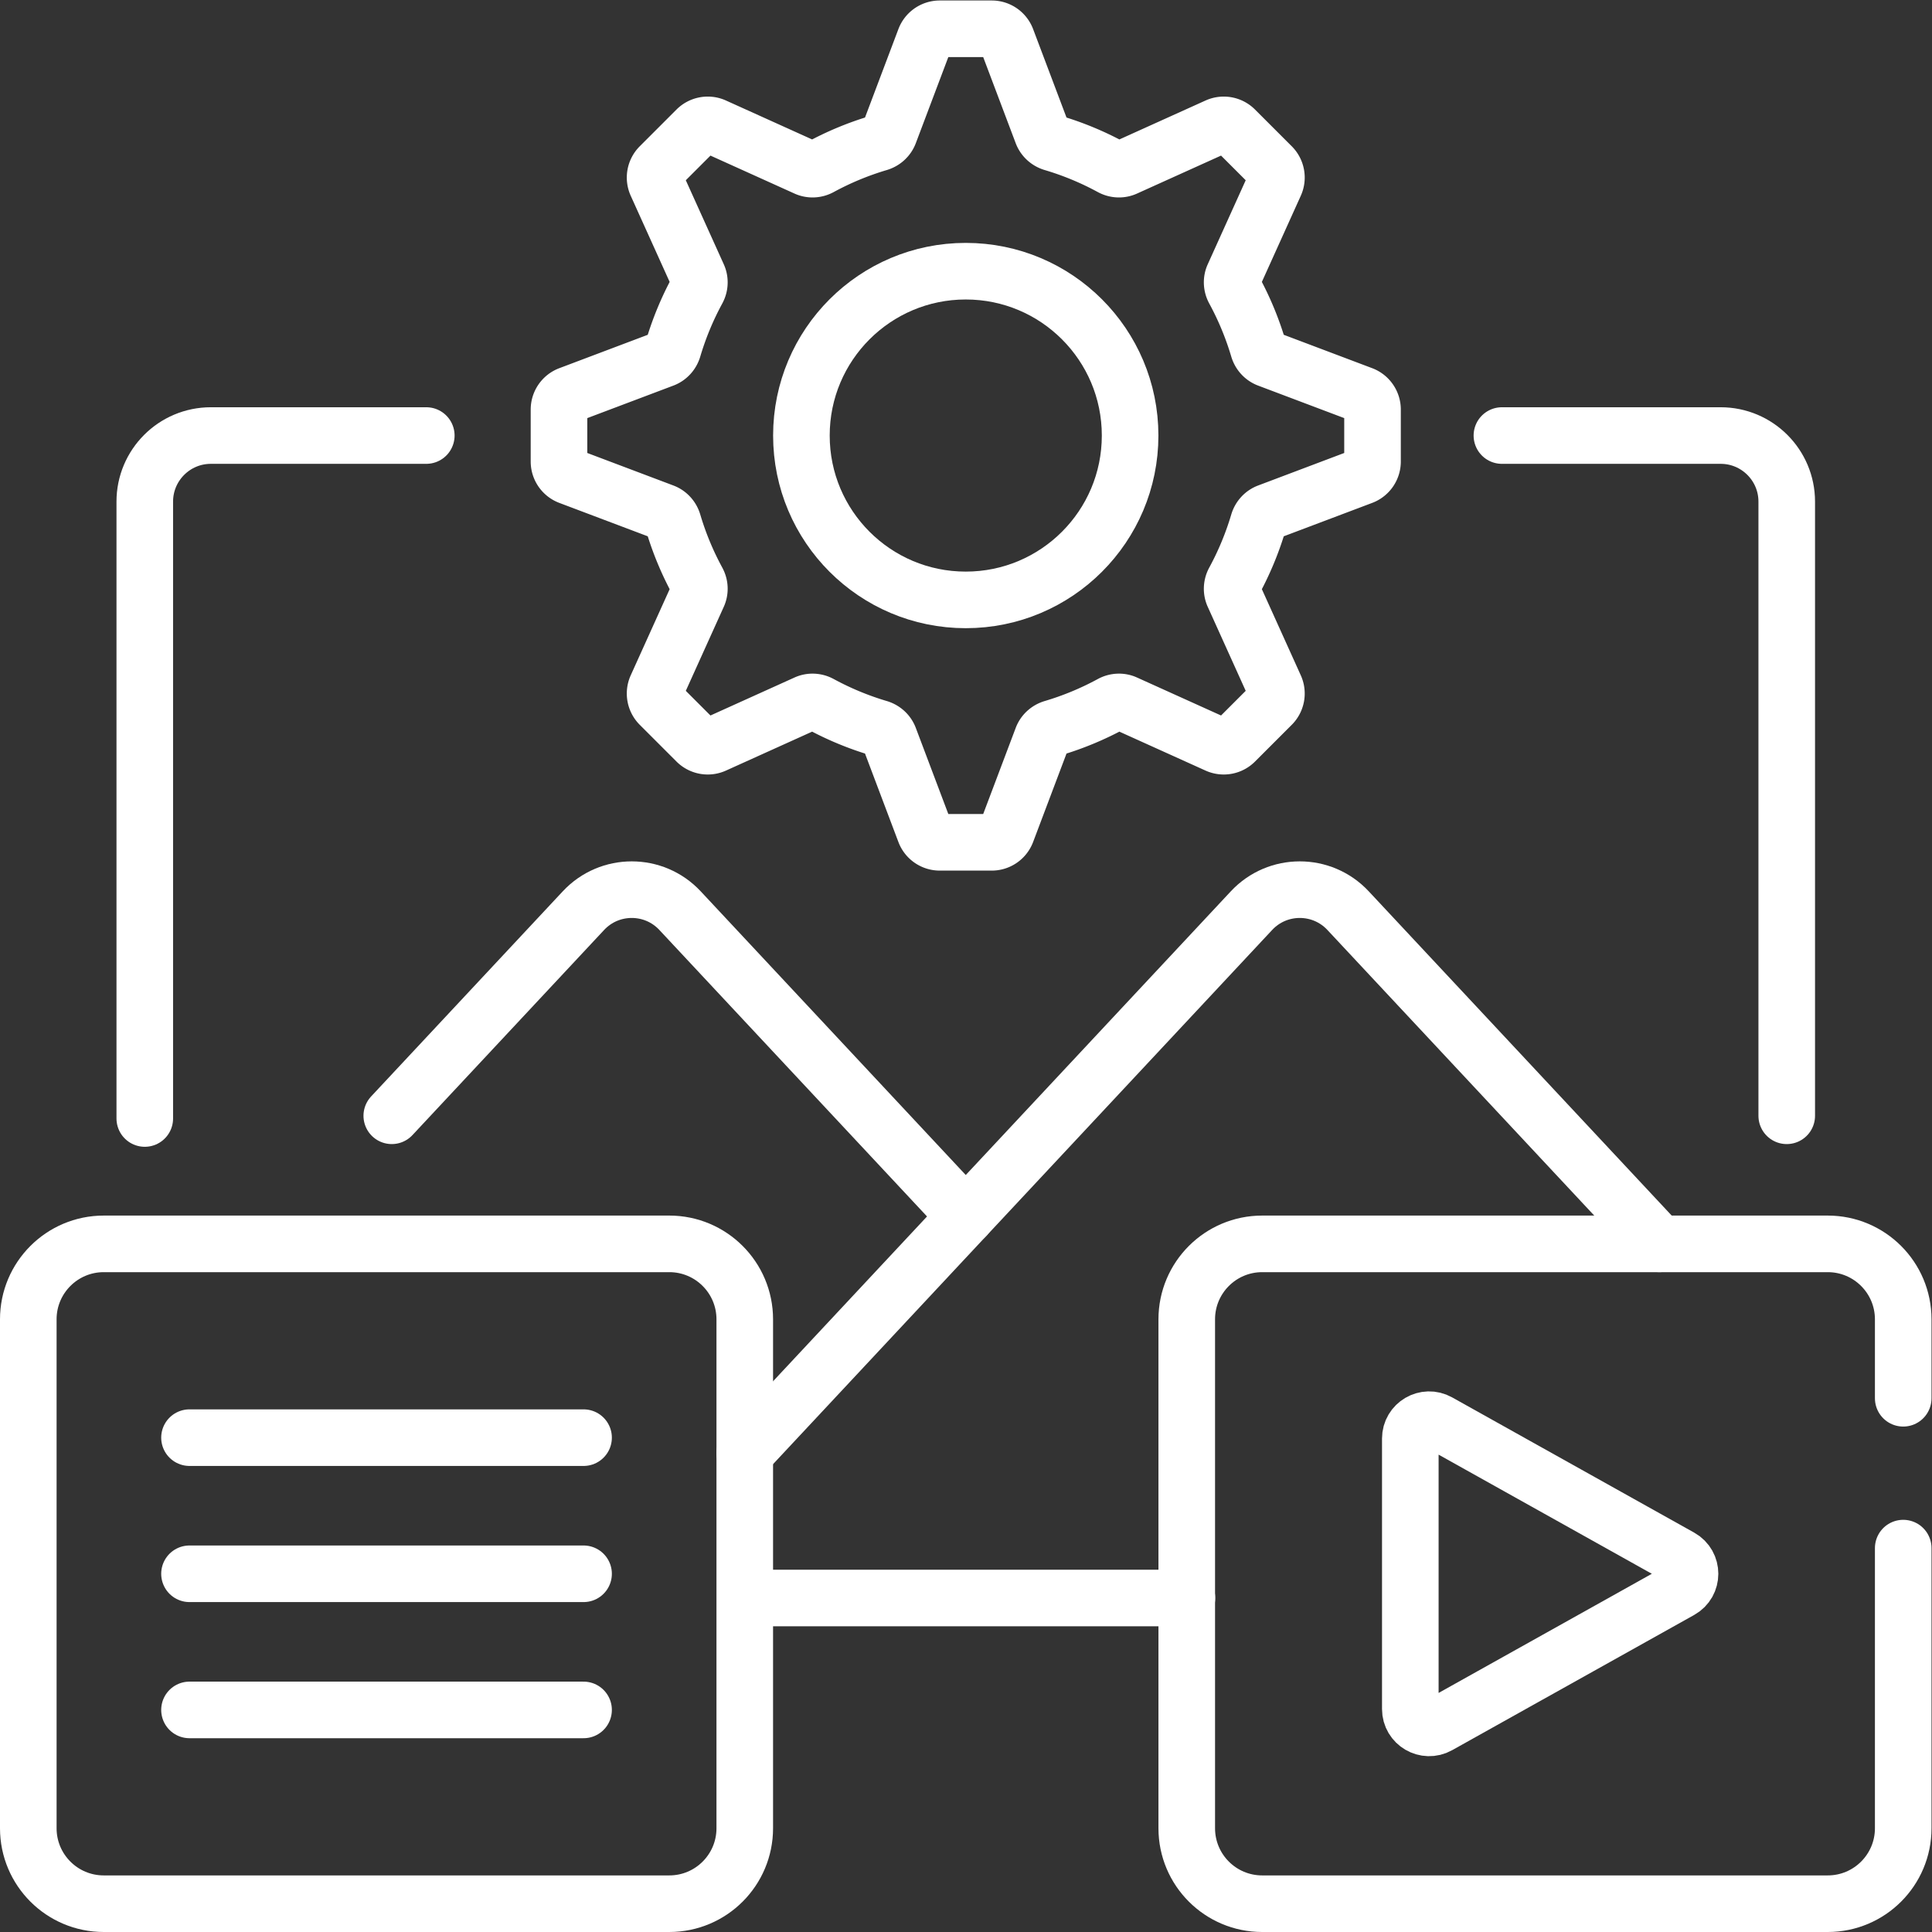 <svg xmlns="http://www.w3.org/2000/svg" version="1.1" xmlns:xlink="http://www.w3.org/1999/xlink" width="512" height="512" x="0" y="0" viewBox="0 0 682.667 682.667" style="enable-background:new 0 0 512 512" xml:space="preserve" class=""><rect x="0" y="0" width="682.667" height="682.667" fill="#333333" stroke="none"/><g><defs><clipPath id="a" clipPathUnits="userSpaceOnUse"><path d="M0 512h512V0H0Z" fill="#ffffff" opacity="1" data-original="#000000" class=""></path></clipPath></defs><path d="M0 0h115.791" style="stroke-width:15;stroke-linecap:round;stroke-linejoin:round;stroke-miterlimit:10;stroke-dasharray:none;stroke-opacity:1" transform="matrix(1.333 0 0 -1.333 265.052 564.646)" fill="none" stroke="#ffffff" stroke-width="15" stroke-linecap="round" stroke-linejoin="round" stroke-miterlimit="10" stroke-dasharray="none" stroke-opacity="" data-original="#000000" opacity="1"></path><g clip-path="url(#a)" transform="matrix(1.333 0 0 -1.333 0 682.667)"><path d="M0 0h-57.108c-9.673 0-17.515-7.842-17.515-17.515v-163.521" style="stroke-width:15;stroke-linecap:round;stroke-linejoin:round;stroke-miterlimit:10;stroke-dasharray:none;stroke-opacity:1" transform="translate(113 396.676)" fill="none" stroke="#ffffff" stroke-width="15" stroke-linecap="round" stroke-linejoin="round" stroke-miterlimit="10" stroke-dasharray="none" stroke-opacity="" data-original="#000000" opacity="1"></path><path d="M0 0v162.801c0 9.673-7.841 17.515-17.515 17.515h-57.987" style="stroke-width:15;stroke-linecap:round;stroke-linejoin:round;stroke-miterlimit:10;stroke-dasharray:none;stroke-opacity:1" transform="translate(473.623 216.36)" fill="none" stroke="#ffffff" stroke-width="15" stroke-linecap="round" stroke-linejoin="round" stroke-miterlimit="10" stroke-dasharray="none" stroke-opacity="" data-original="#000000" opacity="1"></path><path d="m0 0-75.743 81.069c-6.923 7.41-18.673 7.41-25.596 0l-50.81-54.382" style="stroke-width:15;stroke-linecap:round;stroke-linejoin:round;stroke-miterlimit:10;stroke-dasharray:none;stroke-opacity:1" transform="translate(256 189.673)" fill="none" stroke="#ffffff" stroke-width="15" stroke-linecap="round" stroke-linejoin="round" stroke-miterlimit="10" stroke-dasharray="none" stroke-opacity="" data-original="#000000" opacity="1"></path><path d="m0 0-82.531 88.334c-6.924 7.411-18.674 7.411-25.596 0L-242.451-55.433" style="stroke-width:15;stroke-linecap:round;stroke-linejoin:round;stroke-miterlimit:10;stroke-dasharray:none;stroke-opacity:1" transform="translate(439.87 182.408)" fill="none" stroke="#ffffff" stroke-width="15" stroke-linecap="round" stroke-linejoin="round" stroke-miterlimit="10" stroke-dasharray="none" stroke-opacity="" data-original="#000000" opacity="1"></path><path d="M0 0c0-24.061-19.505-43.566-43.566-43.566-24.061 0-43.566 19.505-43.566 43.566 0 24.061 19.505 43.566 43.566 43.566C-19.505 43.566 0 24.061 0 0Z" style="stroke-width:15;stroke-linecap:round;stroke-linejoin:round;stroke-miterlimit:10;stroke-dasharray:none;stroke-opacity:1" transform="translate(299.566 396.676)" fill="none" stroke="#ffffff" stroke-width="15" stroke-linecap="round" stroke-linejoin="round" stroke-miterlimit="10" stroke-dasharray="none" stroke-opacity="" data-original="#000000" opacity="1"></path><path d="M0 0v13.779a4.222 4.222 0 0 1-2.729 3.948l-24.956 9.422c-1.253.473-2.19 1.517-2.57 2.8a80.451 80.451 0 0 1-6.435 15.52c-.626 1.153-.701 2.525-.161 3.72l11.003 24.352a4.218 4.218 0 0 1-.861 4.72l-9.744 9.743a4.217 4.217 0 0 1-4.72.862l-24.352-11.003c-1.195-.54-2.567-.466-3.72.16a80.326 80.326 0 0 1-15.52 6.435c-1.283.381-2.327 1.318-2.8 2.57l-9.422 24.957a4.22 4.22 0 0 1-3.948 2.729h-13.779a4.22 4.22 0 0 1-3.947-2.729l-9.422-24.957c-.473-1.252-1.518-2.189-2.801-2.57a80.352 80.352 0 0 1-15.52-6.435c-1.152-.626-2.525-.7-3.72-.16l-24.351 11.003c-1.6.723-3.48.38-4.721-.862l-9.743-9.743a4.22 4.22 0 0 1-.862-4.72l11.004-24.352c.54-1.195.465-2.567-.161-3.72a80.388 80.388 0 0 1-6.435-15.52c-.381-1.283-1.317-2.327-2.57-2.8l-24.956-9.422a4.22 4.22 0 0 1-2.729-3.948V0a4.218 4.218 0 0 1 2.729-3.947l24.956-9.423c1.253-.473 2.189-1.517 2.57-2.8a80.388 80.388 0 0 1 6.435-15.52c.626-1.152.701-2.525.161-3.72l-11.004-24.351a4.221 4.221 0 0 1 .862-4.721l9.743-9.744a4.22 4.22 0 0 1 4.721-.861l24.351 11.004c1.195.54 2.568.465 3.72-.161a80.415 80.415 0 0 1 15.52-6.435c1.283-.381 2.328-1.318 2.801-2.571l9.422-24.956a4.22 4.22 0 0 1 3.947-2.729h13.779a4.22 4.22 0 0 1 3.948 2.729l9.422 24.956c.473 1.253 1.517 2.19 2.8 2.571a80.388 80.388 0 0 1 15.52 6.435c1.153.626 2.525.701 3.72.161l24.352-11.004a4.218 4.218 0 0 1 4.72.861l9.744 9.744a4.22 4.22 0 0 1 .861 4.721L-36.851-35.41c-.54 1.195-.465 2.568.161 3.72a80.451 80.451 0 0 1 6.435 15.52c.38 1.283 1.317 2.327 2.57 2.8l24.956 9.423A4.22 4.22 0 0 1 0 0Z" style="stroke-width:15;stroke-linecap:round;stroke-linejoin:round;stroke-miterlimit:10;stroke-dasharray:none;stroke-opacity:1" transform="translate(363.824 389.786)" fill="none" stroke="#ffffff" stroke-width="15" stroke-linecap="round" stroke-linejoin="round" stroke-miterlimit="10" stroke-dasharray="none" stroke-opacity="" data-original="#000000" opacity="1"></path><path d="M0 0v20.928c0 11.045-8.954 20-20 20h-149.92c-11.046 0-20-8.955-20-20V-113.98c0-11.046 8.954-20 20-20H-20c11.046 0 20 8.954 20 20v74.26" style="stroke-width:15;stroke-linecap:round;stroke-linejoin:round;stroke-miterlimit:10;stroke-dasharray:none;stroke-opacity:1" transform="translate(504.5 141.48)" fill="none" stroke="#ffffff" stroke-width="15" stroke-linecap="round" stroke-linejoin="round" stroke-miterlimit="10" stroke-dasharray="none" stroke-opacity="" data-original="#000000" opacity="1"></path><path d="M0 0h149.92c11.046 0 20 8.954 20 20v134.908c0 11.045-8.954 20-20 20H0c-11.046 0-20-8.955-20-20V20C-20 8.954-11.046 0 0 0Z" style="stroke-width:15;stroke-linecap:round;stroke-linejoin:round;stroke-miterlimit:10;stroke-dasharray:none;stroke-opacity:1" transform="translate(27.5 7.5)" fill="none" stroke="#ffffff" stroke-width="15" stroke-linecap="round" stroke-linejoin="round" stroke-miterlimit="10" stroke-dasharray="none" stroke-opacity="" data-original="#000000" opacity="1"></path><path d="m0 0 64.15 35.845c3.414 1.908 3.414 6.822 0 8.73L0 80.419c-3.333 1.863-7.439-.547-7.439-4.365V4.365C-7.439.547-3.333-1.862 0 0Z" style="stroke-width:15;stroke-linecap:round;stroke-linejoin:round;stroke-miterlimit:10;stroke-dasharray:none;stroke-opacity:1" transform="translate(381.279 54.744)" fill="none" stroke="#ffffff" stroke-width="15" stroke-linecap="round" stroke-linejoin="round" stroke-miterlimit="10" stroke-dasharray="none" stroke-opacity="" data-original="#000000" opacity="1"></path><path d="M0 0h104.46" style="stroke-width:15;stroke-linecap:round;stroke-linejoin:round;stroke-miterlimit:10;stroke-dasharray:none;stroke-opacity:1" transform="translate(50.23 131.04)" fill="none" stroke="#ffffff" stroke-width="15" stroke-linecap="round" stroke-linejoin="round" stroke-miterlimit="10" stroke-dasharray="none" stroke-opacity="" data-original="#000000" opacity="1"></path><path d="M0 0h104.46" style="stroke-width:15;stroke-linecap:round;stroke-linejoin:round;stroke-miterlimit:10;stroke-dasharray:none;stroke-opacity:1" transform="translate(50.23 94.954)" fill="none" stroke="#ffffff" stroke-width="15" stroke-linecap="round" stroke-linejoin="round" stroke-miterlimit="10" stroke-dasharray="none" stroke-opacity="" data-original="#000000" opacity="1"></path><path d="M0 0h104.46" style="stroke-width:15;stroke-linecap:round;stroke-linejoin:round;stroke-miterlimit:10;stroke-dasharray:none;stroke-opacity:1" transform="translate(50.23 58.868)" fill="none" stroke="#ffffff" stroke-width="15" stroke-linecap="round" stroke-linejoin="round" stroke-miterlimit="10" stroke-dasharray="none" stroke-opacity="" data-original="#000000" opacity="1"></path></g></g></svg>